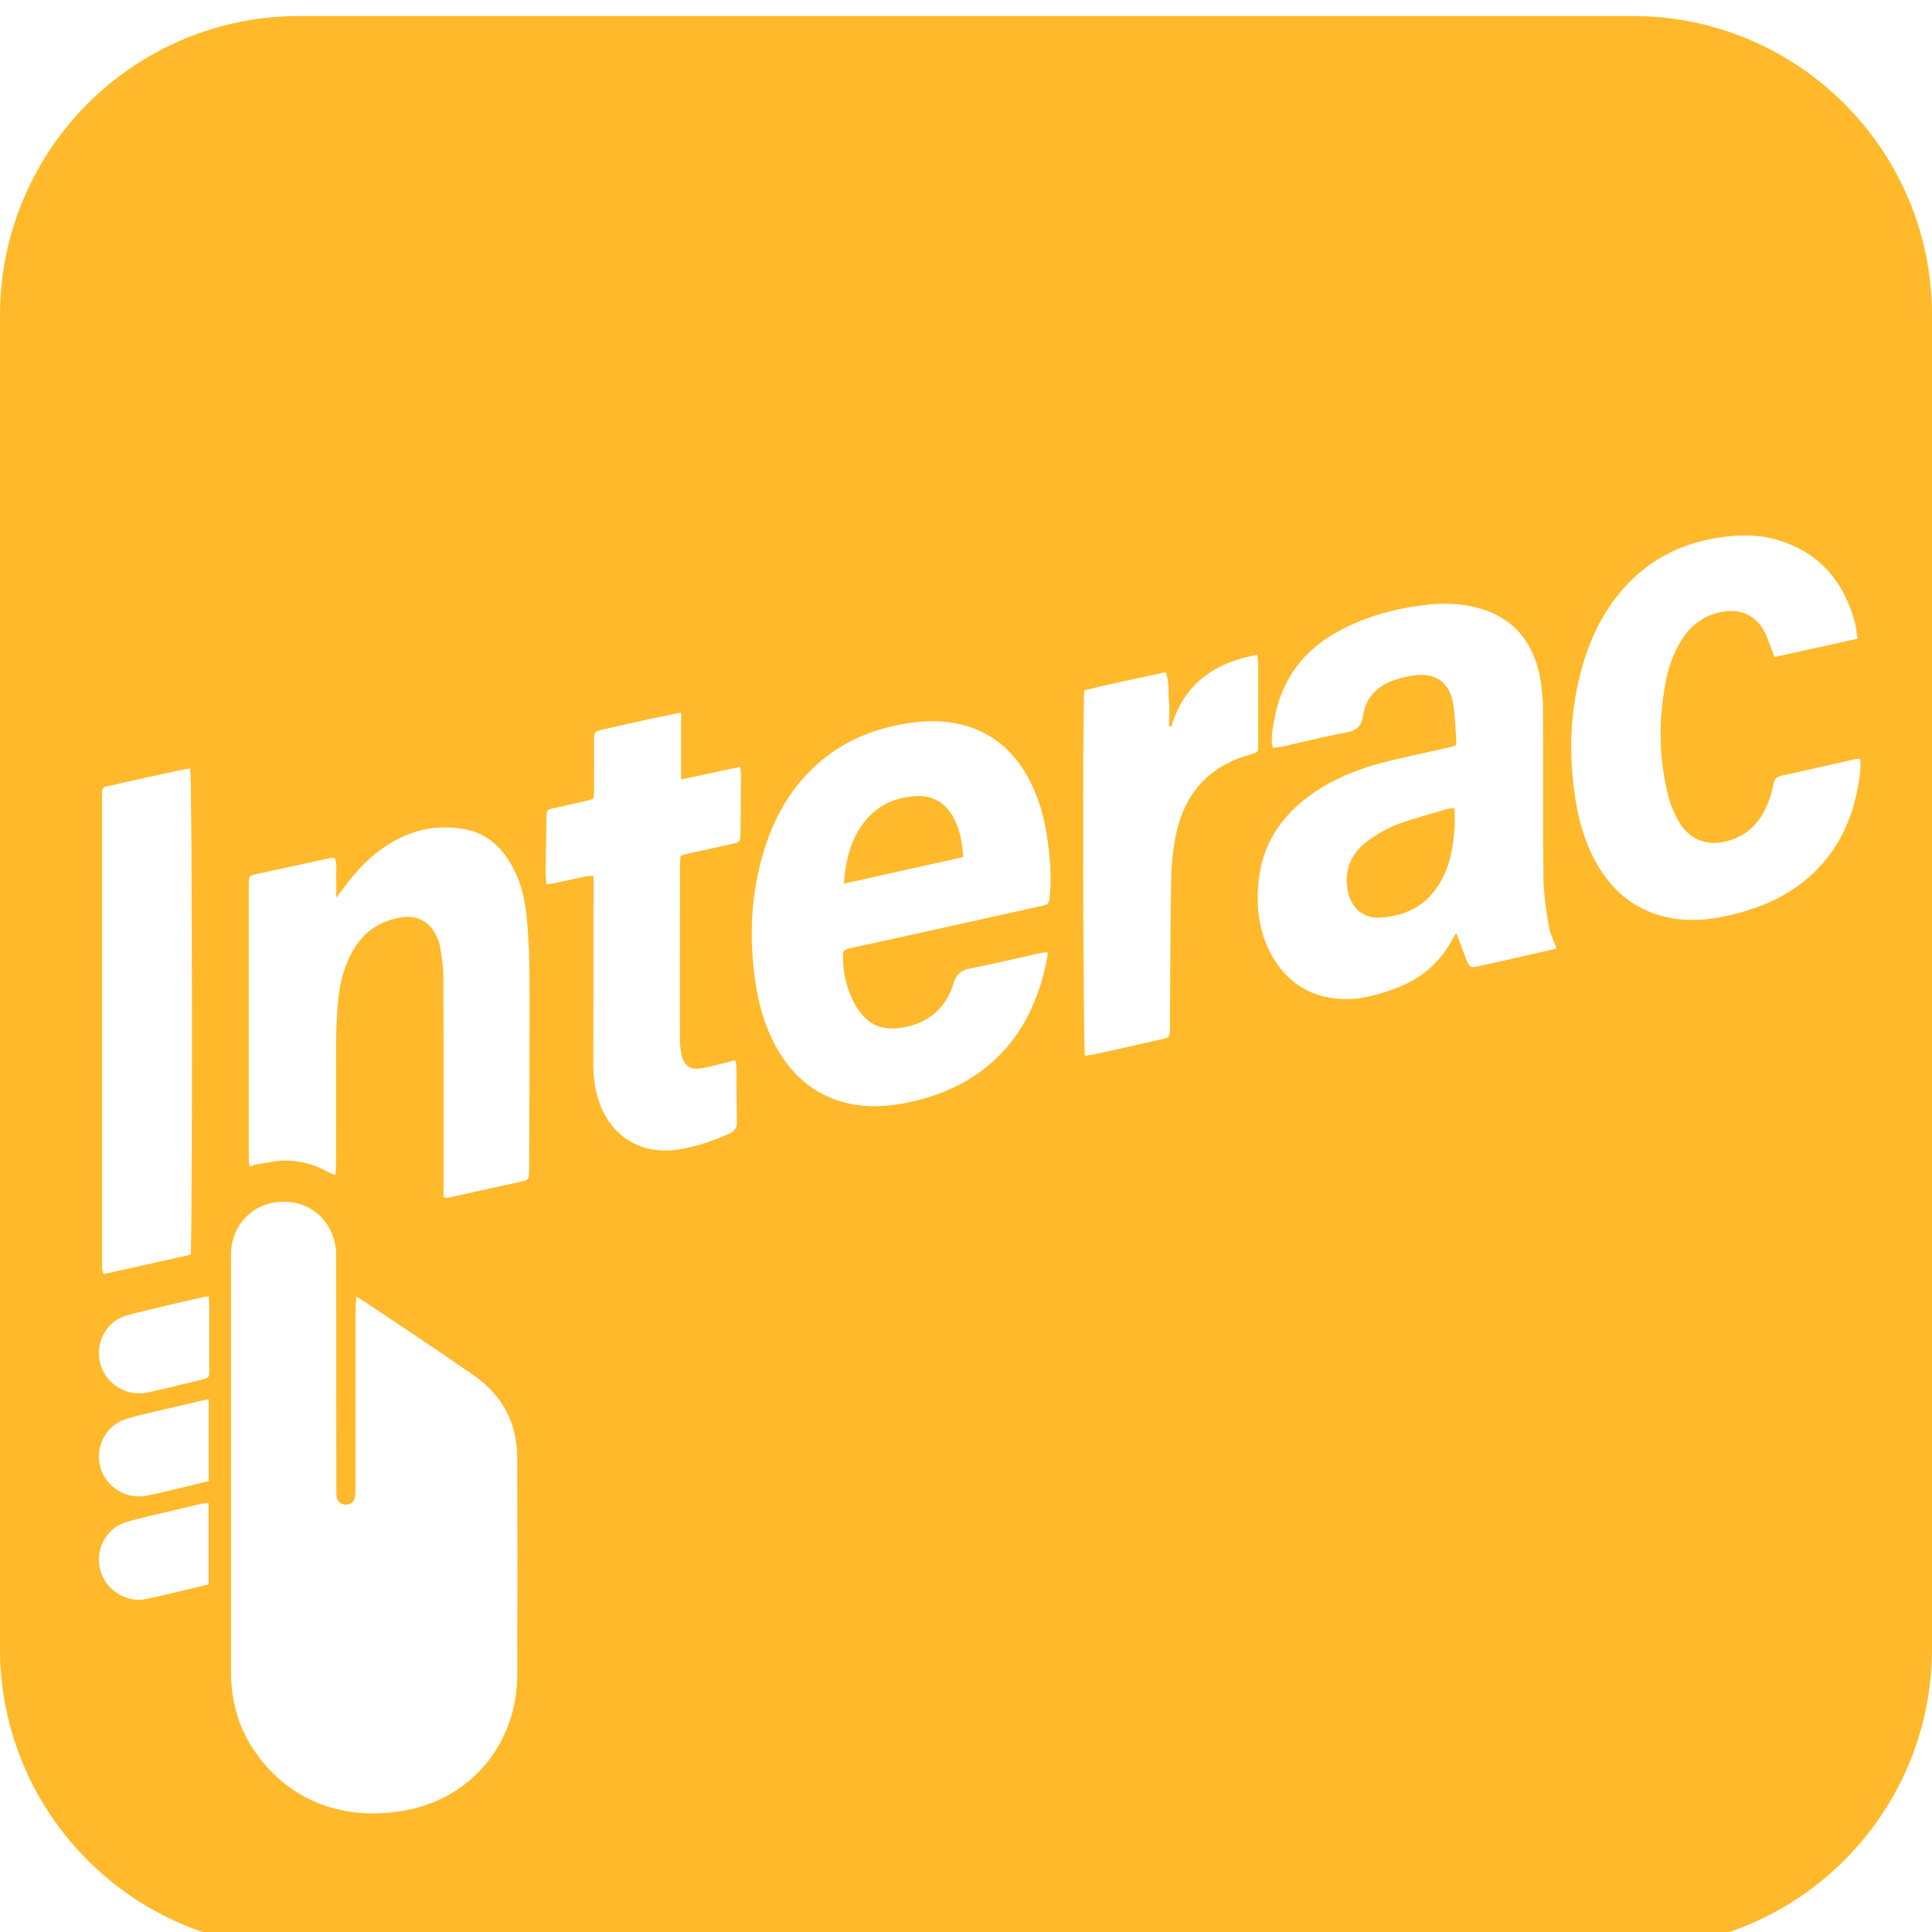 <svg width="32" height="32" viewBox="0 0 32 32" fill="none" xmlns="http://www.w3.org/2000/svg">
<g clip-path="url(#clip0_11932_29740)">
<path d="M24.093 13.391C24.049 13.391 24.025 13.385 24.004 13.391C23.741 13.468 23.476 13.538 23.219 13.627C23.009 13.698 22.815 13.806 22.639 13.941C22.369 14.147 22.263 14.415 22.322 14.747C22.367 15.003 22.551 15.217 22.858 15.199C23.348 15.169 23.706 14.946 23.914 14.502C24.037 14.244 24.076 13.966 24.093 13.684C24.099 13.591 24.093 13.497 24.093 13.391ZM24.093 13.391C24.049 13.391 24.025 13.385 24.004 13.391C23.741 13.468 23.476 13.538 23.219 13.627C23.009 13.698 22.815 13.806 22.639 13.941C22.369 14.147 22.263 14.415 22.322 14.747C22.367 15.003 22.551 15.217 22.858 15.199C23.348 15.169 23.706 14.946 23.914 14.502C24.037 14.244 24.076 13.966 24.093 13.684C24.099 13.591 24.093 13.497 24.093 13.391ZM15.785 13.528C15.65 13.291 15.444 13.17 15.168 13.186C14.78 13.209 14.469 13.374 14.253 13.701C14.113 13.912 14.043 14.148 14.004 14.393C13.993 14.466 13.987 14.539 13.976 14.636C14.648 14.487 15.294 14.344 15.953 14.196L15.954 14.198C15.937 13.945 15.898 13.727 15.785 13.528ZM15.785 13.528C15.65 13.291 15.444 13.17 15.168 13.186C14.78 13.209 14.469 13.374 14.253 13.701C14.113 13.912 14.043 14.148 14.004 14.393C13.993 14.466 13.987 14.539 13.976 14.636C14.648 14.487 15.294 14.344 15.953 14.196L15.954 14.198C15.937 13.945 15.898 13.727 15.785 13.528ZM15.785 13.528C15.65 13.291 15.444 13.17 15.168 13.186C14.78 13.209 14.469 13.374 14.253 13.701C14.113 13.912 14.043 14.148 14.004 14.393C13.993 14.466 13.987 14.539 13.976 14.636C14.648 14.487 15.294 14.344 15.953 14.196L15.954 14.198C15.937 13.945 15.898 13.727 15.785 13.528ZM15.785 13.528C15.65 13.291 15.444 13.17 15.168 13.186C14.78 13.209 14.469 13.374 14.253 13.701C14.113 13.912 14.043 14.148 14.004 14.393C13.993 14.466 13.987 14.539 13.976 14.636C14.648 14.487 15.294 14.344 15.953 14.196L15.954 14.198C15.937 13.945 15.898 13.727 15.785 13.528ZM15.785 13.528C15.65 13.291 15.444 13.17 15.168 13.186C14.78 13.209 14.469 13.374 14.253 13.701C14.113 13.912 14.043 14.148 14.004 14.393C13.993 14.466 13.987 14.539 13.976 14.636C14.648 14.487 15.294 14.344 15.953 14.196L15.954 14.198C15.937 13.945 15.898 13.727 15.785 13.528ZM24.093 13.391C24.049 13.391 24.025 13.385 24.004 13.391C23.741 13.468 23.476 13.538 23.219 13.627C23.009 13.698 22.815 13.806 22.639 13.941C22.369 14.147 22.263 14.415 22.322 14.747C22.367 15.003 22.551 15.217 22.858 15.199C23.348 15.169 23.706 14.946 23.914 14.502C24.037 14.244 24.076 13.966 24.093 13.684C24.099 13.591 24.093 13.497 24.093 13.391ZM24.093 13.391C24.049 13.391 24.025 13.385 24.004 13.391C23.741 13.468 23.476 13.538 23.219 13.627C23.009 13.698 22.815 13.806 22.639 13.941C22.369 14.147 22.263 14.415 22.322 14.747C22.367 15.003 22.551 15.217 22.858 15.199C23.348 15.169 23.706 14.946 23.914 14.502C24.037 14.244 24.076 13.966 24.093 13.684C24.099 13.591 24.093 13.497 24.093 13.391ZM15.785 13.528C15.65 13.291 15.444 13.17 15.168 13.186C14.78 13.209 14.469 13.374 14.253 13.701C14.113 13.912 14.043 14.148 14.004 14.393C13.993 14.466 13.987 14.539 13.976 14.636C14.648 14.487 15.294 14.344 15.953 14.196L15.954 14.198C15.937 13.945 15.898 13.727 15.785 13.528ZM27.041 0.265H4.959C2.22 0.265 0 2.485 0 5.223V27.306C0 30.044 2.22 32.265 4.959 32.265H27.041C29.78 32.265 32 30.044 32 27.306V5.223C32 2.485 29.78 0.265 27.041 0.265ZM1.888 13C2.256 12.912 2.628 12.835 2.997 12.753C3.048 12.742 3.1 12.737 3.15 12.729C3.185 12.842 3.191 20.607 3.157 20.782H3.155C2.683 20.888 2.204 20.995 1.714 21.104C1.704 21.059 1.693 21.029 1.691 20.998C1.687 20.961 1.69 20.922 1.69 20.884V13.25C1.69 12.999 1.683 13.048 1.888 13ZM3.455 26.243C3.196 26.305 2.951 26.364 2.704 26.422C2.606 26.445 2.508 26.465 2.41 26.486C2.118 26.55 1.743 26.351 1.658 25.992C1.577 25.656 1.761 25.308 2.092 25.21C2.362 25.13 2.64 25.074 2.914 25.007C3.059 24.972 3.202 24.938 3.347 24.906C3.379 24.899 3.412 24.9 3.455 24.897V26.243ZM3.457 24.532C3.321 24.565 3.186 24.597 3.052 24.63C2.852 24.677 2.653 24.727 2.451 24.77C2.099 24.847 1.752 24.637 1.661 24.295C1.568 23.944 1.767 23.588 2.123 23.491C2.437 23.406 2.756 23.337 3.072 23.262C3.192 23.232 3.314 23.207 3.457 23.174V24.532ZM3.466 22.674C3.466 22.819 3.466 22.821 3.326 22.855C3.033 22.926 2.741 22.999 2.445 23.065C2.103 23.14 1.755 22.926 1.663 22.593C1.568 22.251 1.756 21.881 2.099 21.788C2.524 21.672 2.956 21.581 3.384 21.48C3.402 21.477 3.42 21.478 3.456 21.476L3.457 21.477C3.461 21.534 3.466 21.575 3.466 21.618V22.674ZM8.567 27.741C8.567 28.844 7.841 29.761 6.753 29.978C5.733 30.182 4.767 29.852 4.182 28.951C3.954 28.598 3.842 28.207 3.828 27.789C3.825 27.732 3.826 27.675 3.826 27.618V20.786C3.82 20.336 4.155 19.907 4.694 19.904C5.183 19.9 5.546 20.271 5.568 20.752C5.571 20.804 5.568 20.856 5.568 20.908C5.568 22.152 5.57 23.395 5.571 24.639C5.571 24.691 5.568 24.745 5.576 24.796C5.588 24.874 5.65 24.92 5.728 24.921C5.811 24.921 5.864 24.883 5.879 24.798C5.888 24.742 5.888 24.684 5.888 24.627V21.697C5.888 21.632 5.897 21.568 5.903 21.479L5.906 21.48C5.967 21.516 6.007 21.538 6.045 21.563C6.647 21.968 7.251 22.366 7.845 22.779C8.316 23.107 8.565 23.565 8.567 24.139C8.571 25.339 8.57 26.54 8.567 27.741ZM8.769 18.068C8.769 18.497 8.766 18.926 8.764 19.355C8.764 19.392 8.762 19.431 8.76 19.469C8.758 19.516 8.737 19.548 8.685 19.559C8.258 19.652 7.833 19.747 7.407 19.841C7.395 19.843 7.38 19.834 7.346 19.827V19.649C7.346 18.491 7.348 17.333 7.343 16.174C7.343 16.009 7.316 15.842 7.289 15.678C7.277 15.601 7.241 15.523 7.203 15.453C7.095 15.256 6.893 15.159 6.671 15.19C6.298 15.244 6.02 15.433 5.838 15.76C5.706 15.997 5.636 16.254 5.606 16.52C5.582 16.743 5.57 16.966 5.568 17.19C5.563 17.881 5.567 18.572 5.566 19.262C5.566 19.323 5.561 19.383 5.557 19.464C5.5 19.44 5.46 19.429 5.426 19.408C5.217 19.29 4.989 19.228 4.753 19.222C4.597 19.218 4.44 19.257 4.283 19.279C4.237 19.285 4.192 19.301 4.131 19.316C4.126 19.254 4.12 19.208 4.12 19.161V14.658C4.12 14.508 4.121 14.505 4.273 14.472C4.672 14.385 5.069 14.3 5.468 14.213C5.49 14.209 5.513 14.207 5.54 14.204L5.539 14.207C5.592 14.313 5.563 14.419 5.568 14.52C5.573 14.624 5.568 14.729 5.568 14.868C5.614 14.81 5.642 14.776 5.668 14.739C5.902 14.414 6.175 14.128 6.53 13.929C6.895 13.724 7.287 13.659 7.699 13.735C8.004 13.791 8.234 13.963 8.403 14.216C8.588 14.492 8.683 14.803 8.717 15.127C8.749 15.43 8.765 15.734 8.769 16.038C8.775 16.715 8.769 17.392 8.769 18.068ZM12.265 13.806C12.263 13.941 12.258 13.947 12.125 13.978C11.895 14.03 11.666 14.079 11.437 14.13C11.385 14.14 11.335 14.155 11.274 14.172C11.27 14.215 11.264 14.256 11.264 14.297C11.262 15.274 11.261 16.251 11.262 17.227C11.262 17.312 11.272 17.399 11.292 17.481C11.331 17.65 11.433 17.723 11.608 17.696C11.749 17.676 11.888 17.633 12.028 17.6C12.073 17.59 12.119 17.575 12.179 17.558C12.186 17.608 12.198 17.648 12.198 17.689C12.201 17.984 12.198 18.279 12.206 18.575C12.208 18.68 12.169 18.739 12.071 18.781C11.792 18.901 11.507 19.003 11.206 19.044C10.601 19.124 10.117 18.815 9.92 18.242C9.85 18.037 9.827 17.825 9.827 17.609C9.83 16.637 9.83 15.665 9.83 14.692V14.508C9.781 14.51 9.744 14.508 9.709 14.515C9.54 14.55 9.372 14.589 9.203 14.625C9.157 14.635 9.111 14.639 9.05 14.648C9.045 14.565 9.037 14.494 9.038 14.425C9.041 14.134 9.047 13.844 9.052 13.554C9.054 13.415 9.053 13.413 9.188 13.383C9.366 13.341 9.544 13.303 9.722 13.262C9.836 13.236 9.838 13.233 9.839 13.121C9.842 12.883 9.839 12.645 9.839 12.407V12.264C9.842 12.118 9.844 12.114 9.984 12.083C10.227 12.028 10.471 11.973 10.714 11.92C10.891 11.881 11.069 11.844 11.281 11.801V12.911C11.619 12.838 11.933 12.77 12.261 12.701C12.266 12.765 12.272 12.807 12.272 12.849C12.271 13.169 12.268 13.488 12.265 13.806ZM17.386 14.84C17.371 14.975 17.375 14.978 17.24 15.008C16.552 15.161 15.864 15.314 15.175 15.466C14.815 15.546 14.454 15.623 14.093 15.703C13.97 15.731 13.961 15.743 13.962 15.866C13.966 16.132 14.027 16.384 14.152 16.621C14.188 16.688 14.233 16.751 14.283 16.81C14.471 17.034 14.723 17.066 14.991 17.012C15.406 16.929 15.677 16.676 15.797 16.28C15.843 16.13 15.919 16.07 16.069 16.041C16.459 15.964 16.846 15.872 17.235 15.785C17.267 15.778 17.299 15.778 17.355 15.772V15.773C17.343 15.852 17.337 15.907 17.325 15.962C17.198 16.552 16.959 17.083 16.519 17.513C16.127 17.895 15.652 18.119 15.121 18.243C14.752 18.329 14.38 18.358 14.009 18.265C13.532 18.146 13.177 17.862 12.921 17.451C12.711 17.113 12.59 16.743 12.526 16.355C12.399 15.582 12.427 14.817 12.661 14.066C12.83 13.525 13.104 13.043 13.533 12.66C13.937 12.298 14.415 12.091 14.946 11.994C15.28 11.933 15.613 11.921 15.946 12.007C16.481 12.146 16.839 12.49 17.077 12.972C17.219 13.261 17.301 13.57 17.347 13.887C17.392 14.203 17.42 14.521 17.386 14.84ZM20.714 12.496C19.996 12.691 19.599 13.175 19.466 13.882C19.422 14.115 19.401 14.354 19.398 14.591C19.384 15.392 19.383 16.191 19.377 16.992V17.034C19.374 17.182 19.373 17.184 19.233 17.215C19.079 17.249 18.924 17.284 18.77 17.32C18.55 17.37 18.33 17.419 18.11 17.467C18.063 17.476 18.015 17.479 17.97 17.485C17.939 17.377 17.928 11.668 17.959 11.436C18.395 11.323 18.844 11.236 19.306 11.133C19.373 11.283 19.345 11.439 19.361 11.586C19.377 11.732 19.364 11.881 19.364 12.028C19.377 12.032 19.389 12.035 19.401 12.039V12.038C19.607 11.332 20.107 10.976 20.823 10.846C20.83 10.907 20.84 10.952 20.84 10.997C20.84 11.44 20.841 11.882 20.84 12.326C20.84 12.456 20.835 12.462 20.714 12.496ZM25.777 15.713C25.55 15.765 25.336 15.815 25.121 15.863C24.91 15.911 24.7 15.958 24.489 16.004C24.359 16.033 24.345 16.028 24.293 15.906C24.243 15.788 24.201 15.665 24.156 15.545C24.146 15.519 24.136 15.495 24.119 15.455C24.096 15.493 24.078 15.516 24.066 15.54C23.85 15.962 23.507 16.234 23.063 16.39C22.808 16.48 22.546 16.553 22.276 16.548C21.744 16.539 21.336 16.3 21.073 15.839C20.85 15.447 20.8 15.019 20.848 14.579C20.915 13.957 21.242 13.487 21.754 13.135C22.147 12.865 22.587 12.703 23.048 12.594C23.346 12.524 23.647 12.459 23.946 12.392C24.001 12.38 24.056 12.363 24.108 12.35C24.115 12.328 24.123 12.313 24.123 12.301C24.105 12.079 24.104 11.853 24.064 11.634C24 11.295 23.771 11.141 23.425 11.185C23.307 11.199 23.188 11.231 23.076 11.271C22.803 11.37 22.619 11.561 22.578 11.849C22.551 12.039 22.46 12.106 22.279 12.137C21.921 12.202 21.567 12.293 21.212 12.372C21.171 12.38 21.127 12.38 21.081 12.385C21.043 12.224 21.079 12.074 21.105 11.927C21.222 11.259 21.587 10.764 22.19 10.444C22.648 10.2 23.14 10.07 23.658 10.014C23.925 9.985 24.188 9.997 24.444 10.06C25.026 10.203 25.368 10.585 25.494 11.154C25.538 11.352 25.555 11.56 25.557 11.763C25.563 12.692 25.553 13.622 25.564 14.55C25.567 14.815 25.611 15.081 25.654 15.343C25.673 15.462 25.733 15.574 25.781 15.71L25.777 15.713ZM30.813 12.77C30.737 13.427 30.512 14.019 30.013 14.482C29.632 14.838 29.168 15.037 28.665 15.156C28.296 15.244 27.925 15.274 27.552 15.178C27.086 15.059 26.739 14.781 26.49 14.377C26.282 14.039 26.165 13.667 26.101 13.279C25.977 12.527 25.997 11.78 26.207 11.043C26.365 10.489 26.624 9.988 27.047 9.584C27.441 9.208 27.914 8.992 28.45 8.907C28.79 8.854 29.131 8.846 29.463 8.95C30.151 9.162 30.544 9.645 30.725 10.317C30.745 10.394 30.75 10.474 30.767 10.579H30.765C30.295 10.683 29.848 10.783 29.391 10.883C29.373 10.834 29.362 10.8 29.348 10.766C29.304 10.655 29.27 10.54 29.212 10.437C29.071 10.188 28.823 10.083 28.539 10.132C28.252 10.18 28.033 10.328 27.874 10.568C27.732 10.781 27.644 11.018 27.595 11.267C27.465 11.916 27.471 12.565 27.638 13.206C27.673 13.339 27.729 13.468 27.795 13.588C27.95 13.872 28.234 14.043 28.638 13.923C28.881 13.85 29.062 13.708 29.19 13.492C29.283 13.334 29.34 13.161 29.375 12.984C29.391 12.903 29.424 12.865 29.51 12.847C29.919 12.761 30.325 12.665 30.732 12.573C30.754 12.569 30.779 12.573 30.813 12.573C30.813 12.643 30.819 12.707 30.813 12.77ZM24.004 13.391C23.741 13.468 23.476 13.538 23.219 13.627C23.009 13.698 22.815 13.806 22.639 13.941C22.369 14.147 22.263 14.415 22.322 14.747C22.367 15.003 22.551 15.217 22.858 15.199C23.348 15.169 23.706 14.946 23.914 14.502C24.037 14.244 24.076 13.966 24.093 13.684C24.099 13.591 24.093 13.497 24.093 13.391C24.049 13.391 24.025 13.385 24.004 13.391ZM15.168 13.186C14.78 13.209 14.469 13.374 14.253 13.701C14.113 13.912 14.043 14.148 14.004 14.393C13.993 14.466 13.987 14.539 13.976 14.636C14.648 14.487 15.294 14.344 15.953 14.196L15.954 14.198C15.937 13.945 15.898 13.727 15.785 13.528C15.65 13.291 15.444 13.17 15.168 13.186ZM15.785 13.528C15.65 13.291 15.444 13.17 15.168 13.186C14.78 13.209 14.469 13.374 14.253 13.701C14.113 13.912 14.043 14.148 14.004 14.393C13.993 14.466 13.987 14.539 13.976 14.636C14.648 14.487 15.294 14.344 15.953 14.196L15.954 14.198C15.937 13.945 15.898 13.727 15.785 13.528ZM15.785 13.528C15.65 13.291 15.444 13.17 15.168 13.186C14.78 13.209 14.469 13.374 14.253 13.701C14.113 13.912 14.043 14.148 14.004 14.393C13.993 14.466 13.987 14.539 13.976 14.636C14.648 14.487 15.294 14.344 15.953 14.196L15.954 14.198C15.937 13.945 15.898 13.727 15.785 13.528Z" fill="#ffb92b"/>
</g>
<defs>
<clipPath id="clip0_11932_29740">
<rect width="32" height="32" fill="#ffb92b"/>
</clipPath>
</defs>
</svg>
